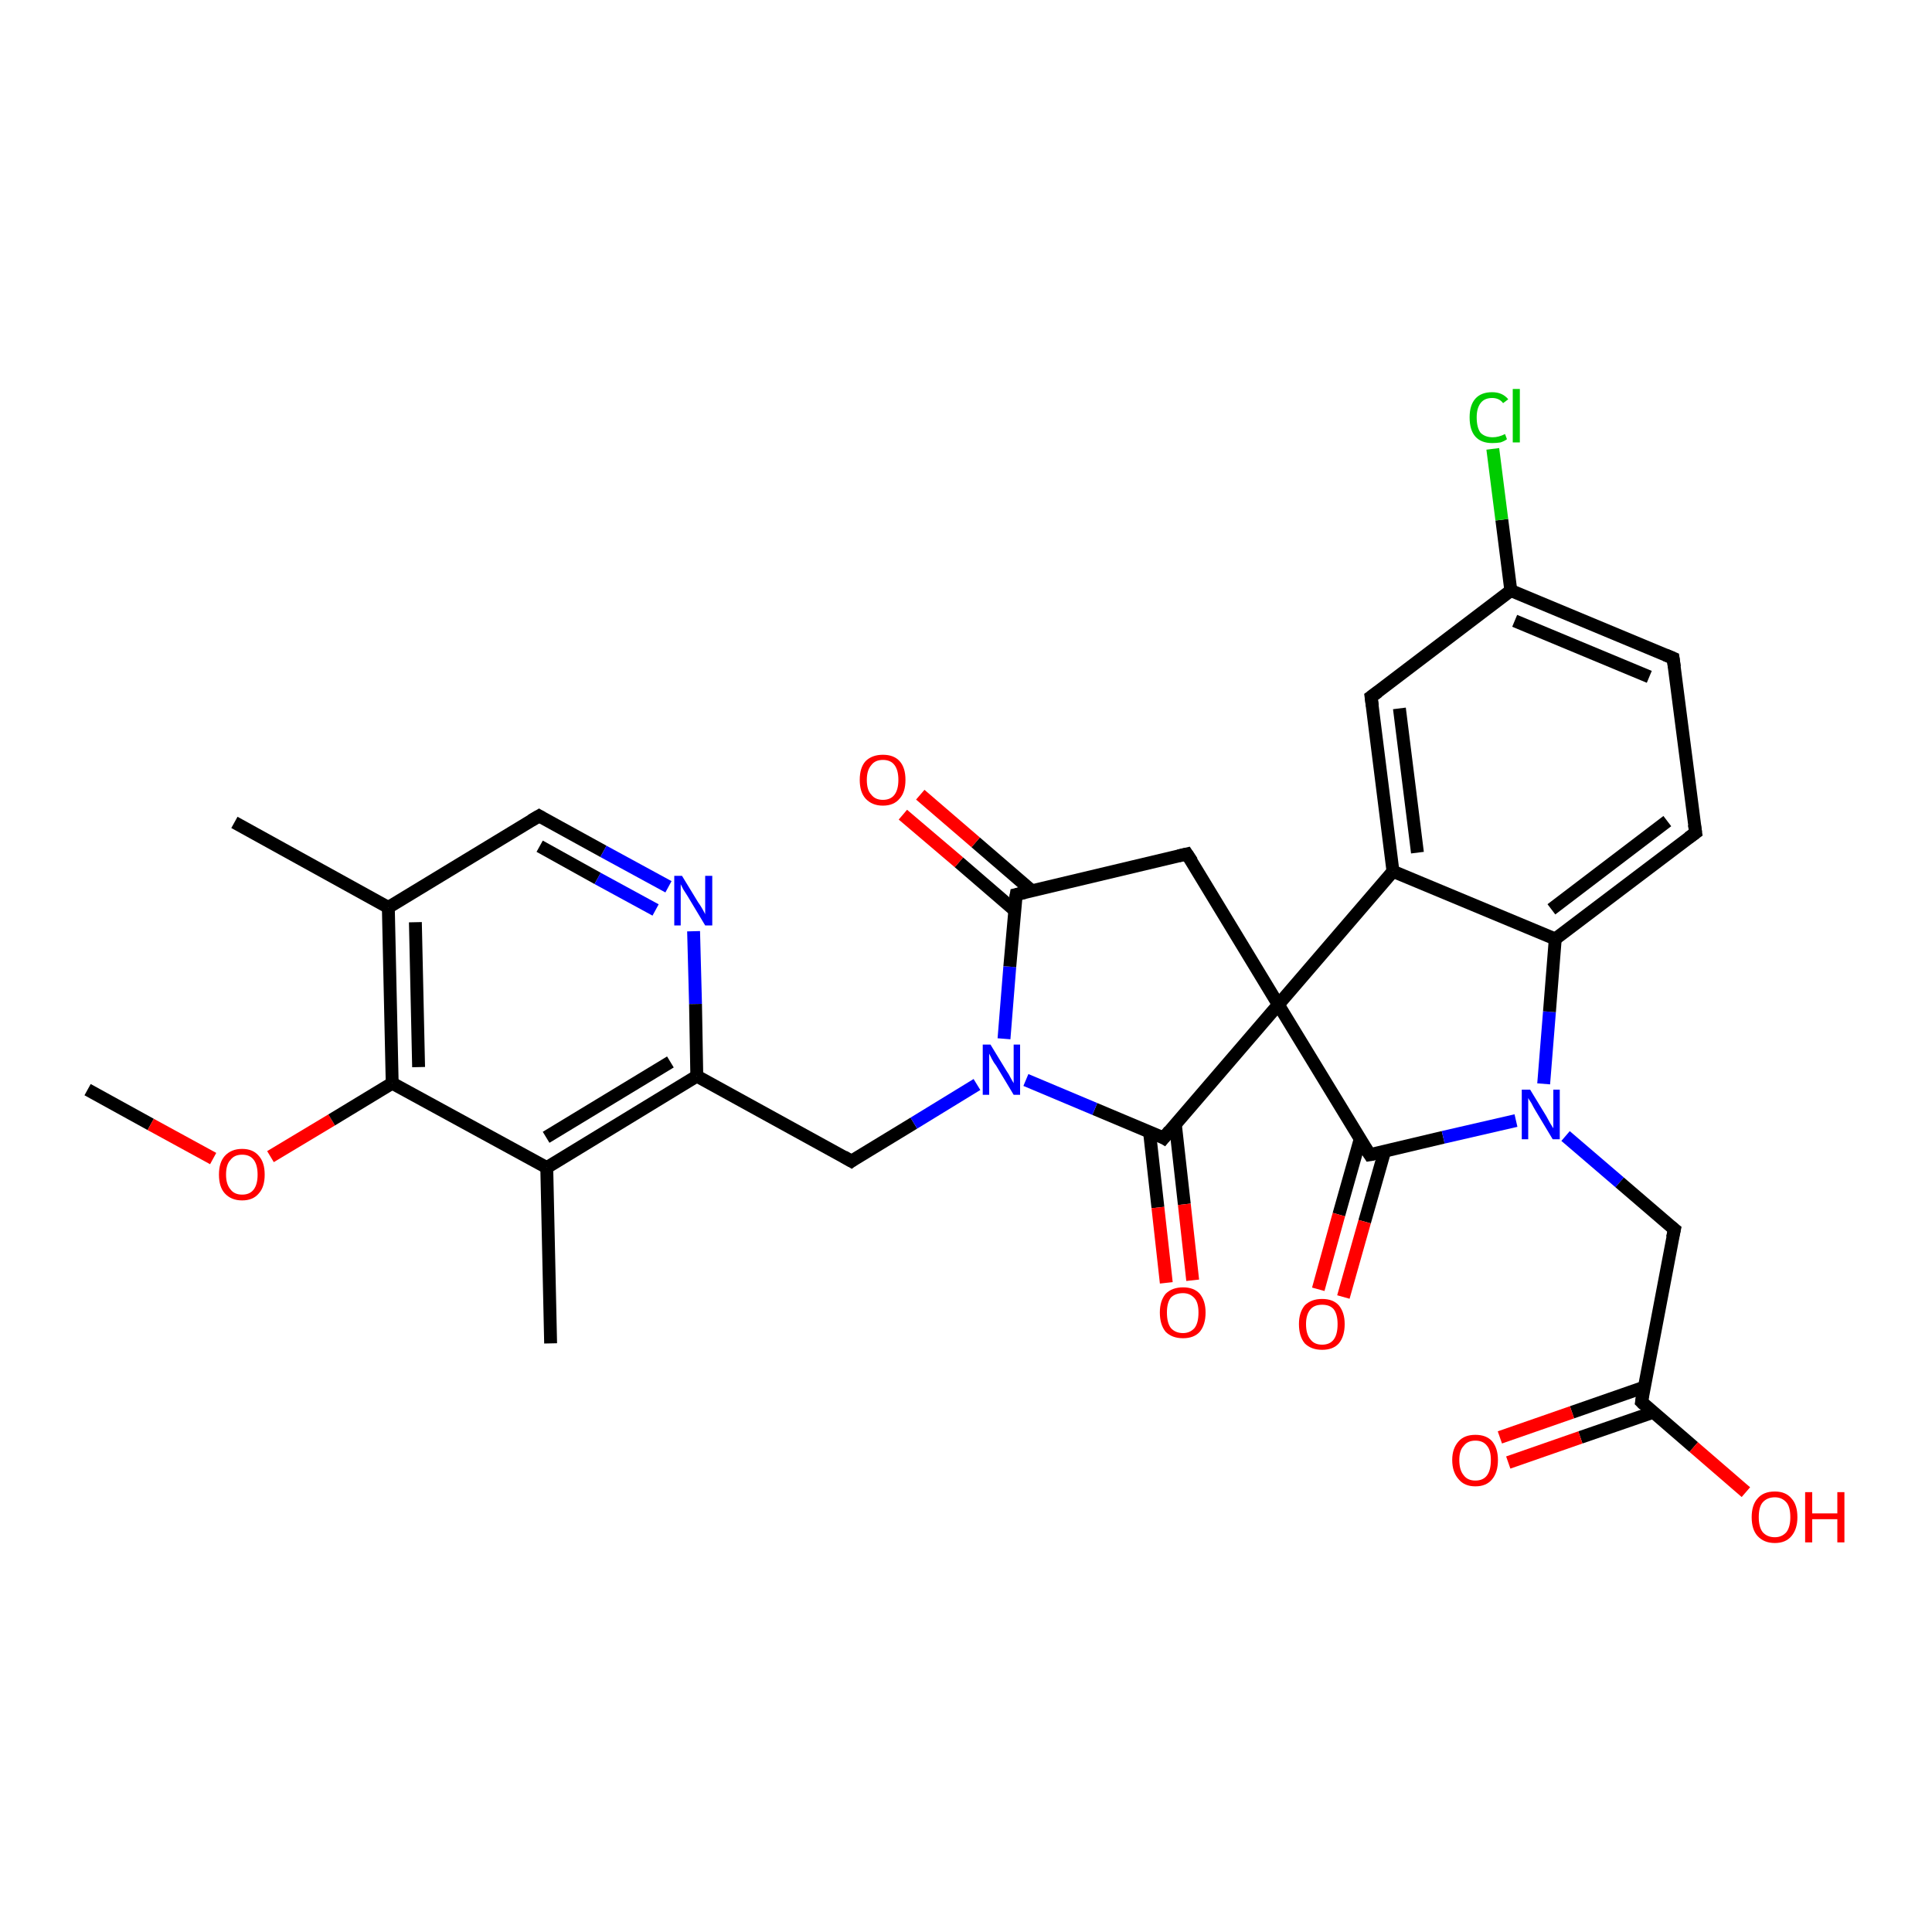 <?xml version='1.0' encoding='iso-8859-1'?>
<svg version='1.1' baseProfile='full'
              xmlns='http://www.w3.org/2000/svg'
                      xmlns:rdkit='http://www.rdkit.org/xml'
                      xmlns:xlink='http://www.w3.org/1999/xlink'
                  xml:space='preserve'
width='300px' height='300px' viewBox='0 0 300 300'>
<!-- END OF HEADER -->
<rect style='opacity:1.0;fill:#FFFFFF;stroke:none' width='300.0' height='300.0' x='0.0' y='0.0'> </rect>
<path class='bond-0 atom-0 atom-1' d='M 13.6,169.2 L 23.4,174.6' style='fill:none;fill-rule:evenodd;stroke:#000000;stroke-width:2.0px;stroke-linecap:butt;stroke-linejoin:miter;stroke-opacity:1' />
<path class='bond-0 atom-0 atom-1' d='M 23.4,174.6 L 33.1,179.9' style='fill:none;fill-rule:evenodd;stroke:#FF0000;stroke-width:2.0px;stroke-linecap:butt;stroke-linejoin:miter;stroke-opacity:1' />
<path class='bond-1 atom-1 atom-2' d='M 42.0,179.6 L 51.5,173.9' style='fill:none;fill-rule:evenodd;stroke:#FF0000;stroke-width:2.0px;stroke-linecap:butt;stroke-linejoin:miter;stroke-opacity:1' />
<path class='bond-1 atom-1 atom-2' d='M 51.5,173.9 L 60.9,168.2' style='fill:none;fill-rule:evenodd;stroke:#000000;stroke-width:2.0px;stroke-linecap:butt;stroke-linejoin:miter;stroke-opacity:1' />
<path class='bond-2 atom-2 atom-3' d='M 60.9,168.2 L 60.3,140.9' style='fill:none;fill-rule:evenodd;stroke:#000000;stroke-width:2.0px;stroke-linecap:butt;stroke-linejoin:miter;stroke-opacity:1' />
<path class='bond-2 atom-2 atom-3' d='M 65.0,165.7 L 64.5,143.2' style='fill:none;fill-rule:evenodd;stroke:#000000;stroke-width:2.0px;stroke-linecap:butt;stroke-linejoin:miter;stroke-opacity:1' />
<path class='bond-3 atom-3 atom-4' d='M 60.3,140.9 L 36.4,127.7' style='fill:none;fill-rule:evenodd;stroke:#000000;stroke-width:2.0px;stroke-linecap:butt;stroke-linejoin:miter;stroke-opacity:1' />
<path class='bond-4 atom-3 atom-5' d='M 60.3,140.9 L 83.7,126.7' style='fill:none;fill-rule:evenodd;stroke:#000000;stroke-width:2.0px;stroke-linecap:butt;stroke-linejoin:miter;stroke-opacity:1' />
<path class='bond-5 atom-5 atom-6' d='M 83.7,126.7 L 93.7,132.2' style='fill:none;fill-rule:evenodd;stroke:#000000;stroke-width:2.0px;stroke-linecap:butt;stroke-linejoin:miter;stroke-opacity:1' />
<path class='bond-5 atom-5 atom-6' d='M 93.7,132.2 L 103.8,137.7' style='fill:none;fill-rule:evenodd;stroke:#0000FF;stroke-width:2.0px;stroke-linecap:butt;stroke-linejoin:miter;stroke-opacity:1' />
<path class='bond-5 atom-5 atom-6' d='M 83.8,131.4 L 92.8,136.4' style='fill:none;fill-rule:evenodd;stroke:#000000;stroke-width:2.0px;stroke-linecap:butt;stroke-linejoin:miter;stroke-opacity:1' />
<path class='bond-5 atom-5 atom-6' d='M 92.8,136.4 L 101.8,141.3' style='fill:none;fill-rule:evenodd;stroke:#0000FF;stroke-width:2.0px;stroke-linecap:butt;stroke-linejoin:miter;stroke-opacity:1' />
<path class='bond-6 atom-6 atom-7' d='M 107.7,144.6 L 108.0,155.9' style='fill:none;fill-rule:evenodd;stroke:#0000FF;stroke-width:2.0px;stroke-linecap:butt;stroke-linejoin:miter;stroke-opacity:1' />
<path class='bond-6 atom-6 atom-7' d='M 108.0,155.9 L 108.2,167.1' style='fill:none;fill-rule:evenodd;stroke:#000000;stroke-width:2.0px;stroke-linecap:butt;stroke-linejoin:miter;stroke-opacity:1' />
<path class='bond-7 atom-7 atom-8' d='M 108.2,167.1 L 132.2,180.3' style='fill:none;fill-rule:evenodd;stroke:#000000;stroke-width:2.0px;stroke-linecap:butt;stroke-linejoin:miter;stroke-opacity:1' />
<path class='bond-8 atom-8 atom-9' d='M 132.2,180.3 L 141.9,174.4' style='fill:none;fill-rule:evenodd;stroke:#000000;stroke-width:2.0px;stroke-linecap:butt;stroke-linejoin:miter;stroke-opacity:1' />
<path class='bond-8 atom-8 atom-9' d='M 141.9,174.4 L 151.7,168.4' style='fill:none;fill-rule:evenodd;stroke:#0000FF;stroke-width:2.0px;stroke-linecap:butt;stroke-linejoin:miter;stroke-opacity:1' />
<path class='bond-9 atom-9 atom-10' d='M 155.9,161.3 L 156.8,150.1' style='fill:none;fill-rule:evenodd;stroke:#0000FF;stroke-width:2.0px;stroke-linecap:butt;stroke-linejoin:miter;stroke-opacity:1' />
<path class='bond-9 atom-9 atom-10' d='M 156.8,150.1 L 157.8,138.9' style='fill:none;fill-rule:evenodd;stroke:#000000;stroke-width:2.0px;stroke-linecap:butt;stroke-linejoin:miter;stroke-opacity:1' />
<path class='bond-10 atom-10 atom-11' d='M 160.2,138.3 L 151.5,130.8' style='fill:none;fill-rule:evenodd;stroke:#000000;stroke-width:2.0px;stroke-linecap:butt;stroke-linejoin:miter;stroke-opacity:1' />
<path class='bond-10 atom-10 atom-11' d='M 151.5,130.8 L 142.9,123.4' style='fill:none;fill-rule:evenodd;stroke:#FF0000;stroke-width:2.0px;stroke-linecap:butt;stroke-linejoin:miter;stroke-opacity:1' />
<path class='bond-10 atom-10 atom-11' d='M 157.6,141.4 L 148.9,133.9' style='fill:none;fill-rule:evenodd;stroke:#000000;stroke-width:2.0px;stroke-linecap:butt;stroke-linejoin:miter;stroke-opacity:1' />
<path class='bond-10 atom-10 atom-11' d='M 148.9,133.9 L 140.2,126.5' style='fill:none;fill-rule:evenodd;stroke:#FF0000;stroke-width:2.0px;stroke-linecap:butt;stroke-linejoin:miter;stroke-opacity:1' />
<path class='bond-11 atom-10 atom-12' d='M 157.8,138.9 L 184.3,132.6' style='fill:none;fill-rule:evenodd;stroke:#000000;stroke-width:2.0px;stroke-linecap:butt;stroke-linejoin:miter;stroke-opacity:1' />
<path class='bond-12 atom-12 atom-13' d='M 184.3,132.6 L 198.5,156.0' style='fill:none;fill-rule:evenodd;stroke:#000000;stroke-width:2.0px;stroke-linecap:butt;stroke-linejoin:miter;stroke-opacity:1' />
<path class='bond-13 atom-13 atom-14' d='M 198.5,156.0 L 180.7,176.7' style='fill:none;fill-rule:evenodd;stroke:#000000;stroke-width:2.0px;stroke-linecap:butt;stroke-linejoin:miter;stroke-opacity:1' />
<path class='bond-14 atom-14 atom-15' d='M 178.5,175.8 L 179.8,187.5' style='fill:none;fill-rule:evenodd;stroke:#000000;stroke-width:2.0px;stroke-linecap:butt;stroke-linejoin:miter;stroke-opacity:1' />
<path class='bond-14 atom-14 atom-15' d='M 179.8,187.5 L 181.1,199.2' style='fill:none;fill-rule:evenodd;stroke:#FF0000;stroke-width:2.0px;stroke-linecap:butt;stroke-linejoin:miter;stroke-opacity:1' />
<path class='bond-14 atom-14 atom-15' d='M 182.5,174.5 L 183.9,187.0' style='fill:none;fill-rule:evenodd;stroke:#000000;stroke-width:2.0px;stroke-linecap:butt;stroke-linejoin:miter;stroke-opacity:1' />
<path class='bond-14 atom-14 atom-15' d='M 183.9,187.0 L 185.2,198.8' style='fill:none;fill-rule:evenodd;stroke:#FF0000;stroke-width:2.0px;stroke-linecap:butt;stroke-linejoin:miter;stroke-opacity:1' />
<path class='bond-15 atom-13 atom-16' d='M 198.5,156.0 L 212.7,179.3' style='fill:none;fill-rule:evenodd;stroke:#000000;stroke-width:2.0px;stroke-linecap:butt;stroke-linejoin:miter;stroke-opacity:1' />
<path class='bond-16 atom-16 atom-17' d='M 211.2,176.9 L 207.9,188.6' style='fill:none;fill-rule:evenodd;stroke:#000000;stroke-width:2.0px;stroke-linecap:butt;stroke-linejoin:miter;stroke-opacity:1' />
<path class='bond-16 atom-16 atom-17' d='M 207.9,188.6 L 204.7,200.2' style='fill:none;fill-rule:evenodd;stroke:#FF0000;stroke-width:2.0px;stroke-linecap:butt;stroke-linejoin:miter;stroke-opacity:1' />
<path class='bond-16 atom-16 atom-17' d='M 215.0,178.8 L 211.9,189.7' style='fill:none;fill-rule:evenodd;stroke:#000000;stroke-width:2.0px;stroke-linecap:butt;stroke-linejoin:miter;stroke-opacity:1' />
<path class='bond-16 atom-16 atom-17' d='M 211.9,189.7 L 208.6,201.4' style='fill:none;fill-rule:evenodd;stroke:#FF0000;stroke-width:2.0px;stroke-linecap:butt;stroke-linejoin:miter;stroke-opacity:1' />
<path class='bond-17 atom-16 atom-18' d='M 212.7,179.3 L 224.1,176.6' style='fill:none;fill-rule:evenodd;stroke:#000000;stroke-width:2.0px;stroke-linecap:butt;stroke-linejoin:miter;stroke-opacity:1' />
<path class='bond-17 atom-16 atom-18' d='M 224.1,176.6 L 235.4,174.0' style='fill:none;fill-rule:evenodd;stroke:#0000FF;stroke-width:2.0px;stroke-linecap:butt;stroke-linejoin:miter;stroke-opacity:1' />
<path class='bond-18 atom-18 atom-19' d='M 243.1,176.4 L 251.5,183.6' style='fill:none;fill-rule:evenodd;stroke:#0000FF;stroke-width:2.0px;stroke-linecap:butt;stroke-linejoin:miter;stroke-opacity:1' />
<path class='bond-18 atom-18 atom-19' d='M 251.5,183.6 L 260.0,190.9' style='fill:none;fill-rule:evenodd;stroke:#000000;stroke-width:2.0px;stroke-linecap:butt;stroke-linejoin:miter;stroke-opacity:1' />
<path class='bond-19 atom-19 atom-20' d='M 260.0,190.9 L 254.9,217.7' style='fill:none;fill-rule:evenodd;stroke:#000000;stroke-width:2.0px;stroke-linecap:butt;stroke-linejoin:miter;stroke-opacity:1' />
<path class='bond-20 atom-20 atom-21' d='M 254.9,217.7 L 263.0,224.7' style='fill:none;fill-rule:evenodd;stroke:#000000;stroke-width:2.0px;stroke-linecap:butt;stroke-linejoin:miter;stroke-opacity:1' />
<path class='bond-20 atom-20 atom-21' d='M 263.0,224.7 L 271.1,231.7' style='fill:none;fill-rule:evenodd;stroke:#FF0000;stroke-width:2.0px;stroke-linecap:butt;stroke-linejoin:miter;stroke-opacity:1' />
<path class='bond-21 atom-20 atom-22' d='M 255.3,215.4 L 244.1,219.3' style='fill:none;fill-rule:evenodd;stroke:#000000;stroke-width:2.0px;stroke-linecap:butt;stroke-linejoin:miter;stroke-opacity:1' />
<path class='bond-21 atom-20 atom-22' d='M 244.1,219.3 L 232.9,223.2' style='fill:none;fill-rule:evenodd;stroke:#FF0000;stroke-width:2.0px;stroke-linecap:butt;stroke-linejoin:miter;stroke-opacity:1' />
<path class='bond-21 atom-20 atom-22' d='M 256.7,219.3 L 245.4,223.2' style='fill:none;fill-rule:evenodd;stroke:#000000;stroke-width:2.0px;stroke-linecap:butt;stroke-linejoin:miter;stroke-opacity:1' />
<path class='bond-21 atom-20 atom-22' d='M 245.4,223.2 L 234.2,227.1' style='fill:none;fill-rule:evenodd;stroke:#FF0000;stroke-width:2.0px;stroke-linecap:butt;stroke-linejoin:miter;stroke-opacity:1' />
<path class='bond-22 atom-18 atom-23' d='M 239.7,168.3 L 240.6,157.1' style='fill:none;fill-rule:evenodd;stroke:#0000FF;stroke-width:2.0px;stroke-linecap:butt;stroke-linejoin:miter;stroke-opacity:1' />
<path class='bond-22 atom-18 atom-23' d='M 240.6,157.1 L 241.5,145.8' style='fill:none;fill-rule:evenodd;stroke:#000000;stroke-width:2.0px;stroke-linecap:butt;stroke-linejoin:miter;stroke-opacity:1' />
<path class='bond-23 atom-23 atom-24' d='M 241.5,145.8 L 263.3,129.3' style='fill:none;fill-rule:evenodd;stroke:#000000;stroke-width:2.0px;stroke-linecap:butt;stroke-linejoin:miter;stroke-opacity:1' />
<path class='bond-23 atom-23 atom-24' d='M 240.9,141.2 L 258.9,127.5' style='fill:none;fill-rule:evenodd;stroke:#000000;stroke-width:2.0px;stroke-linecap:butt;stroke-linejoin:miter;stroke-opacity:1' />
<path class='bond-24 atom-24 atom-25' d='M 263.3,129.3 L 259.8,102.2' style='fill:none;fill-rule:evenodd;stroke:#000000;stroke-width:2.0px;stroke-linecap:butt;stroke-linejoin:miter;stroke-opacity:1' />
<path class='bond-25 atom-25 atom-26' d='M 259.8,102.2 L 234.6,91.7' style='fill:none;fill-rule:evenodd;stroke:#000000;stroke-width:2.0px;stroke-linecap:butt;stroke-linejoin:miter;stroke-opacity:1' />
<path class='bond-25 atom-25 atom-26' d='M 256.1,105.1 L 235.2,96.4' style='fill:none;fill-rule:evenodd;stroke:#000000;stroke-width:2.0px;stroke-linecap:butt;stroke-linejoin:miter;stroke-opacity:1' />
<path class='bond-26 atom-26 atom-27' d='M 234.6,91.7 L 233.2,80.7' style='fill:none;fill-rule:evenodd;stroke:#000000;stroke-width:2.0px;stroke-linecap:butt;stroke-linejoin:miter;stroke-opacity:1' />
<path class='bond-26 atom-26 atom-27' d='M 233.2,80.7 L 231.8,69.7' style='fill:none;fill-rule:evenodd;stroke:#00CC00;stroke-width:2.0px;stroke-linecap:butt;stroke-linejoin:miter;stroke-opacity:1' />
<path class='bond-27 atom-26 atom-28' d='M 234.6,91.7 L 212.9,108.2' style='fill:none;fill-rule:evenodd;stroke:#000000;stroke-width:2.0px;stroke-linecap:butt;stroke-linejoin:miter;stroke-opacity:1' />
<path class='bond-28 atom-28 atom-29' d='M 212.9,108.2 L 216.3,135.3' style='fill:none;fill-rule:evenodd;stroke:#000000;stroke-width:2.0px;stroke-linecap:butt;stroke-linejoin:miter;stroke-opacity:1' />
<path class='bond-28 atom-28 atom-29' d='M 217.3,110.0 L 220.1,132.4' style='fill:none;fill-rule:evenodd;stroke:#000000;stroke-width:2.0px;stroke-linecap:butt;stroke-linejoin:miter;stroke-opacity:1' />
<path class='bond-29 atom-7 atom-30' d='M 108.2,167.1 L 84.9,181.3' style='fill:none;fill-rule:evenodd;stroke:#000000;stroke-width:2.0px;stroke-linecap:butt;stroke-linejoin:miter;stroke-opacity:1' />
<path class='bond-29 atom-7 atom-30' d='M 104.1,164.9 L 84.8,176.6' style='fill:none;fill-rule:evenodd;stroke:#000000;stroke-width:2.0px;stroke-linecap:butt;stroke-linejoin:miter;stroke-opacity:1' />
<path class='bond-30 atom-30 atom-31' d='M 84.9,181.3 L 85.5,208.6' style='fill:none;fill-rule:evenodd;stroke:#000000;stroke-width:2.0px;stroke-linecap:butt;stroke-linejoin:miter;stroke-opacity:1' />
<path class='bond-31 atom-30 atom-2' d='M 84.9,181.3 L 60.9,168.2' style='fill:none;fill-rule:evenodd;stroke:#000000;stroke-width:2.0px;stroke-linecap:butt;stroke-linejoin:miter;stroke-opacity:1' />
<path class='bond-32 atom-14 atom-9' d='M 180.7,176.7 L 170.0,172.2' style='fill:none;fill-rule:evenodd;stroke:#000000;stroke-width:2.0px;stroke-linecap:butt;stroke-linejoin:miter;stroke-opacity:1' />
<path class='bond-32 atom-14 atom-9' d='M 170.0,172.2 L 159.3,167.7' style='fill:none;fill-rule:evenodd;stroke:#0000FF;stroke-width:2.0px;stroke-linecap:butt;stroke-linejoin:miter;stroke-opacity:1' />
<path class='bond-33 atom-29 atom-23' d='M 216.3,135.3 L 241.5,145.8' style='fill:none;fill-rule:evenodd;stroke:#000000;stroke-width:2.0px;stroke-linecap:butt;stroke-linejoin:miter;stroke-opacity:1' />
<path class='bond-34 atom-29 atom-13' d='M 216.3,135.3 L 198.5,156.0' style='fill:none;fill-rule:evenodd;stroke:#000000;stroke-width:2.0px;stroke-linecap:butt;stroke-linejoin:miter;stroke-opacity:1' />
<path d='M 82.5,127.4 L 83.7,126.7 L 84.2,127.0' style='fill:none;stroke:#000000;stroke-width:2.0px;stroke-linecap:butt;stroke-linejoin:miter;stroke-opacity:1;' />
<path d='M 131.0,179.6 L 132.2,180.3 L 132.6,180.0' style='fill:none;stroke:#000000;stroke-width:2.0px;stroke-linecap:butt;stroke-linejoin:miter;stroke-opacity:1;' />
<path d='M 157.7,139.5 L 157.8,138.9 L 159.1,138.6' style='fill:none;stroke:#000000;stroke-width:2.0px;stroke-linecap:butt;stroke-linejoin:miter;stroke-opacity:1;' />
<path d='M 183.0,132.9 L 184.3,132.6 L 185.1,133.8' style='fill:none;stroke:#000000;stroke-width:2.0px;stroke-linecap:butt;stroke-linejoin:miter;stroke-opacity:1;' />
<path d='M 181.6,175.6 L 180.7,176.7 L 180.2,176.4' style='fill:none;stroke:#000000;stroke-width:2.0px;stroke-linecap:butt;stroke-linejoin:miter;stroke-opacity:1;' />
<path d='M 212.0,178.2 L 212.7,179.3 L 213.3,179.2' style='fill:none;stroke:#000000;stroke-width:2.0px;stroke-linecap:butt;stroke-linejoin:miter;stroke-opacity:1;' />
<path d='M 259.5,190.5 L 260.0,190.9 L 259.7,192.2' style='fill:none;stroke:#000000;stroke-width:2.0px;stroke-linecap:butt;stroke-linejoin:miter;stroke-opacity:1;' />
<path d='M 255.1,216.4 L 254.9,217.7 L 255.3,218.1' style='fill:none;stroke:#000000;stroke-width:2.0px;stroke-linecap:butt;stroke-linejoin:miter;stroke-opacity:1;' />
<path d='M 262.2,130.1 L 263.3,129.3 L 263.1,128.0' style='fill:none;stroke:#000000;stroke-width:2.0px;stroke-linecap:butt;stroke-linejoin:miter;stroke-opacity:1;' />
<path d='M 260.0,103.6 L 259.8,102.2 L 258.6,101.7' style='fill:none;stroke:#000000;stroke-width:2.0px;stroke-linecap:butt;stroke-linejoin:miter;stroke-opacity:1;' />
<path d='M 214.0,107.4 L 212.9,108.2 L 213.1,109.6' style='fill:none;stroke:#000000;stroke-width:2.0px;stroke-linecap:butt;stroke-linejoin:miter;stroke-opacity:1;' />
<path class='atom-1' d='M 34.0 182.4
Q 34.0 180.5, 34.9 179.5
Q 35.9 178.4, 37.6 178.4
Q 39.3 178.4, 40.2 179.5
Q 41.1 180.5, 41.1 182.4
Q 41.1 184.3, 40.2 185.3
Q 39.3 186.4, 37.6 186.4
Q 35.9 186.4, 34.9 185.3
Q 34.0 184.3, 34.0 182.4
M 37.6 185.5
Q 38.8 185.5, 39.4 184.7
Q 40.0 183.9, 40.0 182.4
Q 40.0 180.9, 39.4 180.1
Q 38.8 179.3, 37.6 179.3
Q 36.4 179.3, 35.8 180.1
Q 35.1 180.8, 35.1 182.4
Q 35.1 183.9, 35.8 184.7
Q 36.4 185.5, 37.6 185.5
' fill='#FF0000'/>
<path class='atom-6' d='M 105.9 136.0
L 108.4 140.1
Q 108.7 140.5, 109.1 141.2
Q 109.5 141.9, 109.5 142.0
L 109.5 136.0
L 110.6 136.0
L 110.6 143.7
L 109.5 143.7
L 106.8 139.2
Q 106.5 138.7, 106.1 138.1
Q 105.8 137.5, 105.7 137.3
L 105.7 143.7
L 104.7 143.7
L 104.7 136.0
L 105.9 136.0
' fill='#0000FF'/>
<path class='atom-9' d='M 153.8 162.2
L 156.3 166.3
Q 156.6 166.7, 157.0 167.5
Q 157.4 168.2, 157.4 168.2
L 157.4 162.2
L 158.4 162.2
L 158.4 170.0
L 157.4 170.0
L 154.7 165.5
Q 154.3 165.0, 154.0 164.4
Q 153.7 163.8, 153.6 163.6
L 153.6 170.0
L 152.6 170.0
L 152.6 162.2
L 153.8 162.2
' fill='#0000FF'/>
<path class='atom-11' d='M 133.5 121.1
Q 133.5 119.2, 134.4 118.2
Q 135.4 117.2, 137.1 117.2
Q 138.8 117.2, 139.7 118.2
Q 140.6 119.2, 140.6 121.1
Q 140.6 123.0, 139.7 124.0
Q 138.8 125.1, 137.1 125.1
Q 135.4 125.1, 134.4 124.0
Q 133.5 123.0, 133.5 121.1
M 137.1 124.2
Q 138.3 124.2, 138.9 123.4
Q 139.5 122.6, 139.5 121.1
Q 139.5 119.6, 138.9 118.8
Q 138.3 118.0, 137.1 118.0
Q 135.9 118.0, 135.3 118.8
Q 134.6 119.6, 134.6 121.1
Q 134.6 122.7, 135.3 123.4
Q 135.9 124.2, 137.1 124.2
' fill='#FF0000'/>
<path class='atom-15' d='M 180.1 203.8
Q 180.1 202.0, 181.0 200.9
Q 182.0 199.9, 183.7 199.9
Q 185.4 199.9, 186.3 200.9
Q 187.2 202.0, 187.2 203.8
Q 187.2 205.7, 186.3 206.8
Q 185.4 207.8, 183.7 207.8
Q 182.0 207.8, 181.0 206.8
Q 180.1 205.7, 180.1 203.8
M 183.7 207.0
Q 184.8 207.0, 185.5 206.2
Q 186.1 205.4, 186.1 203.8
Q 186.1 202.3, 185.5 201.6
Q 184.8 200.8, 183.7 200.8
Q 182.5 200.8, 181.8 201.5
Q 181.2 202.3, 181.2 203.8
Q 181.2 205.4, 181.8 206.2
Q 182.5 207.0, 183.7 207.0
' fill='#FF0000'/>
<path class='atom-17' d='M 201.7 205.6
Q 201.7 203.8, 202.6 202.7
Q 203.6 201.7, 205.3 201.7
Q 207.0 201.7, 207.9 202.7
Q 208.8 203.8, 208.8 205.6
Q 208.8 207.5, 207.9 208.6
Q 207.0 209.6, 205.3 209.6
Q 203.6 209.6, 202.6 208.6
Q 201.7 207.5, 201.7 205.6
M 205.3 208.8
Q 206.5 208.8, 207.1 208.0
Q 207.7 207.2, 207.7 205.6
Q 207.7 204.1, 207.1 203.3
Q 206.5 202.6, 205.3 202.6
Q 204.1 202.6, 203.5 203.3
Q 202.8 204.1, 202.8 205.6
Q 202.8 207.2, 203.5 208.0
Q 204.1 208.8, 205.3 208.8
' fill='#FF0000'/>
<path class='atom-18' d='M 237.6 169.2
L 240.1 173.3
Q 240.3 173.7, 240.7 174.4
Q 241.2 175.2, 241.2 175.2
L 241.2 169.2
L 242.2 169.2
L 242.2 176.9
L 241.1 176.9
L 238.4 172.4
Q 238.1 171.9, 237.8 171.3
Q 237.4 170.7, 237.3 170.5
L 237.3 176.9
L 236.3 176.9
L 236.3 169.2
L 237.6 169.2
' fill='#0000FF'/>
<path class='atom-21' d='M 272.0 235.6
Q 272.0 233.7, 272.9 232.7
Q 273.8 231.6, 275.6 231.6
Q 277.3 231.6, 278.2 232.7
Q 279.1 233.7, 279.1 235.6
Q 279.1 237.4, 278.2 238.5
Q 277.3 239.6, 275.6 239.6
Q 273.9 239.6, 272.9 238.5
Q 272.0 237.5, 272.0 235.6
M 275.6 238.7
Q 276.7 238.7, 277.4 237.9
Q 278.0 237.1, 278.0 235.6
Q 278.0 234.0, 277.4 233.3
Q 276.7 232.5, 275.6 232.5
Q 274.4 232.5, 273.7 233.3
Q 273.1 234.0, 273.1 235.6
Q 273.1 237.1, 273.7 237.9
Q 274.4 238.7, 275.6 238.7
' fill='#FF0000'/>
<path class='atom-21' d='M 280.3 231.7
L 281.4 231.7
L 281.4 235.0
L 285.3 235.0
L 285.3 231.7
L 286.4 231.7
L 286.4 239.5
L 285.3 239.5
L 285.3 235.9
L 281.4 235.9
L 281.4 239.5
L 280.3 239.5
L 280.3 231.7
' fill='#FF0000'/>
<path class='atom-22' d='M 225.5 226.7
Q 225.5 224.9, 226.5 223.8
Q 227.4 222.8, 229.1 222.8
Q 230.8 222.8, 231.7 223.8
Q 232.6 224.9, 232.6 226.7
Q 232.6 228.6, 231.7 229.7
Q 230.8 230.8, 229.1 230.8
Q 227.4 230.8, 226.5 229.7
Q 225.5 228.6, 225.5 226.7
M 229.1 229.9
Q 230.3 229.9, 230.9 229.1
Q 231.5 228.3, 231.5 226.7
Q 231.5 225.2, 230.9 224.5
Q 230.3 223.7, 229.1 223.7
Q 227.9 223.7, 227.3 224.5
Q 226.6 225.2, 226.6 226.7
Q 226.6 228.3, 227.3 229.1
Q 227.9 229.9, 229.1 229.9
' fill='#FF0000'/>
<path class='atom-27' d='M 228.2 64.8
Q 228.2 62.9, 229.1 61.9
Q 230.0 60.9, 231.7 60.9
Q 233.3 60.9, 234.2 62.0
L 233.4 62.6
Q 232.8 61.8, 231.7 61.8
Q 230.5 61.8, 229.9 62.6
Q 229.3 63.4, 229.3 64.8
Q 229.3 66.4, 229.9 67.2
Q 230.6 67.9, 231.8 67.9
Q 232.7 67.9, 233.7 67.4
L 234.0 68.2
Q 233.6 68.5, 233.0 68.7
Q 232.4 68.8, 231.7 68.8
Q 230.0 68.8, 229.1 67.8
Q 228.2 66.8, 228.2 64.8
' fill='#00CC00'/>
<path class='atom-27' d='M 234.9 60.4
L 236.0 60.4
L 236.0 68.7
L 234.9 68.7
L 234.9 60.4
' fill='#00CC00'/>
</svg>

